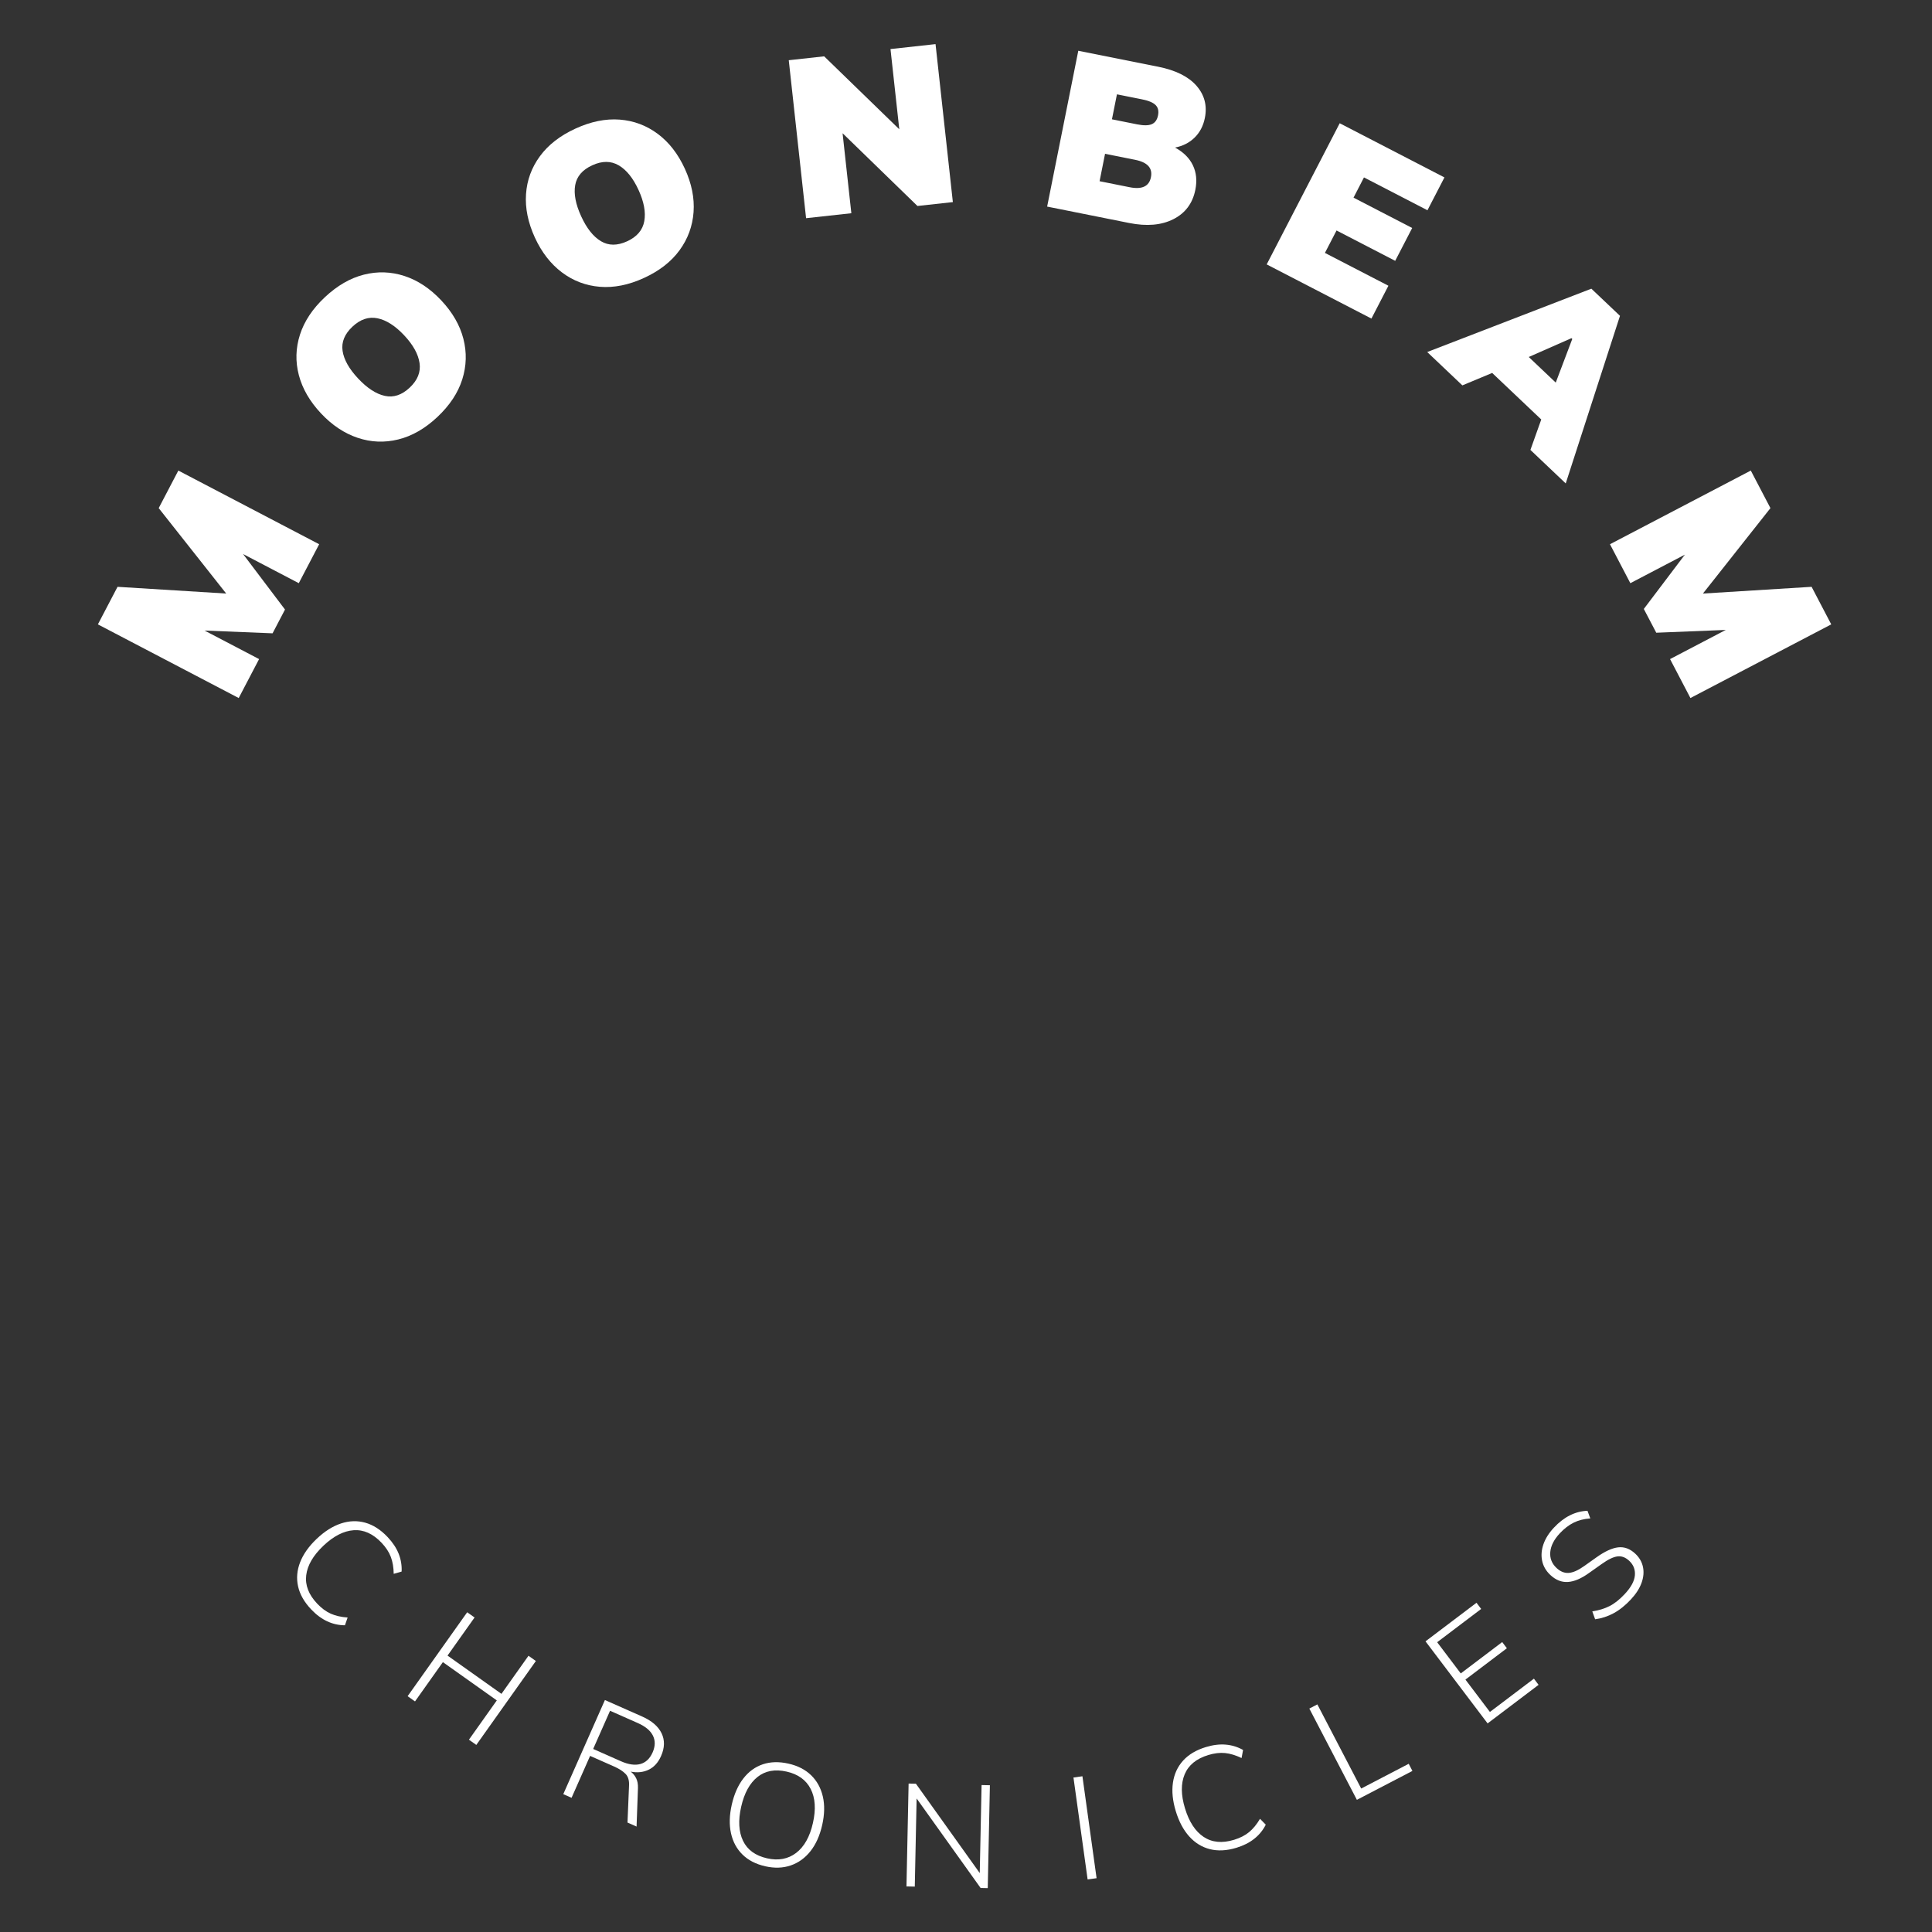 <?xml version="1.0" encoding="utf-8"?>
<svg xmlns="http://www.w3.org/2000/svg" xmlns:serif="http://www.serif.com/" xmlns:xlink="http://www.w3.org/1999/xlink" width="100%" height="100%" viewBox="0 0 8000 8000" version="1.1" style="fill-rule:evenodd;clip-rule:evenodd;stroke-linejoin:round;stroke-miterlimit:2;">
    <rect x="0" y="0" width="8000" height="8000" fill="#333333" stroke="none"/>
    <g transform="matrix(4.167,0,0,4.167,0,0)">
        <g transform="matrix(3.296,0,0,3.296,-2204.26,-806.404)">
            <g transform="matrix(0.809,0,0,0.809,168.441,58.456)">
                <path d="M707.412,490.304L654.932,462.852L662.252,448.858L702.751,451.365L677.594,419.528L684.914,405.533L737.394,432.985L729.801,447.501L709.033,436.637L724.662,457.327L720.028,466.185L694.683,465.158L715.005,475.788L707.412,490.304Z" style="fill:white;fill-rule:nonzero;"/>
                <path d="M781.421,385.595C776.847,389.888 772.005,392.667 766.893,393.931C761.781,395.196 756.736,394.997 751.756,393.333C746.777,391.67 742.218,388.633 738.078,384.223C733.9,379.772 731.148,375.02 729.822,369.965C728.496,364.911 728.636,359.884 730.24,354.883C731.845,349.882 734.934,345.235 739.507,340.942C744.122,336.61 748.975,333.802 754.068,332.517C759.16,331.232 764.197,331.401 769.177,333.025C774.158,334.649 778.737,337.686 782.915,342.137C787.093,346.588 789.835,351.35 791.14,356.424C792.446,361.497 792.306,366.544 790.72,371.566C789.135,376.587 786.035,381.264 781.421,385.595ZM771.129,374.631C774.069,371.871 775.295,368.819 774.807,365.476C774.318,362.132 772.407,358.684 769.072,355.131C765.737,351.578 762.426,349.463 759.139,348.784C755.853,348.106 752.739,349.146 749.799,351.906C746.859,354.666 745.634,357.678 746.125,360.942C746.616,364.207 748.548,367.636 751.921,371.229C755.294,374.823 758.604,376.978 761.85,377.695C765.096,378.412 768.189,377.39 771.129,374.631Z" style="fill:white;fill-rule:nonzero;"/>
                <path d="M858.422,333.766C852.72,336.38 847.245,337.473 841.996,337.045C836.748,336.617 832.028,334.822 827.837,331.66C823.646,328.498 820.291,324.168 817.77,318.67C815.226,313.121 814.13,307.739 814.482,302.526C814.834,297.313 816.566,292.591 819.679,288.361C822.792,284.13 827.199,280.708 832.901,278.094C838.654,275.457 844.149,274.34 849.386,274.742C854.622,275.145 859.343,276.909 863.548,280.033C867.753,283.158 871.127,287.495 873.671,293.044C876.215,298.593 877.298,303.981 876.921,309.206C876.544,314.431 874.805,319.171 871.703,323.427C868.602,327.682 864.175,331.129 858.422,333.766ZM852.156,320.096C855.821,318.416 857.955,315.913 858.556,312.588C859.157,309.262 858.442,305.385 856.412,300.956C854.381,296.527 851.916,293.467 849.016,291.778C846.116,290.088 842.833,290.084 839.168,291.764C835.502,293.444 833.382,295.91 832.809,299.161C832.235,302.412 832.975,306.278 835.029,310.758C837.083,315.238 839.534,318.335 842.383,320.048C845.233,321.76 848.49,321.777 852.156,320.096Z" style="fill:white;fill-rule:nonzero;"/>
                <path d="M918.855,311.481L912.398,252.608L925.592,251.161L953.589,278.346L950.311,248.45L967.096,246.609L973.553,305.482L960.358,306.93L932.454,279.819L935.723,309.631L918.855,311.481Z" style="fill:white;fill-rule:nonzero;"/>
                <path d="M1008.69,307.156L1020.3,249.08L1050.04,255.026C1056.58,256.333 1061.34,258.7 1064.34,262.126C1067.34,265.553 1068.38,269.546 1067.47,274.104C1066.88,277.07 1065.61,279.514 1063.65,281.436C1061.7,283.358 1059.26,284.599 1056.35,285.16C1059.5,286.873 1061.71,289.072 1063,291.758C1064.29,294.443 1064.6,297.488 1063.92,300.893C1062.91,305.946 1060.18,309.598 1055.73,311.85C1051.28,314.102 1045.79,314.574 1039.25,313.268L1008.69,307.156ZM1032.84,274.633L1042.23,276.51C1044.65,276.994 1046.47,276.972 1047.69,276.444C1048.91,275.917 1049.68,274.83 1050.01,273.182C1050.34,271.535 1050.04,270.247 1049.11,269.319C1048.18,268.391 1046.51,267.685 1044.1,267.202L1034.7,265.324L1032.84,274.633ZM1028.23,297.699L1039.43,299.939C1044.05,300.861 1046.69,299.62 1047.37,296.215C1048.06,292.81 1046.09,290.646 1041.48,289.724L1030.27,287.484L1028.23,297.699Z" style="fill:white;fill-rule:nonzero;"/>
                <path d="M1090.51,328.703L1117.72,276.099L1156.75,296.286L1150.42,308.523L1126.76,296.287L1122.87,303.823L1144.73,315.133L1138.4,327.37L1116.54,316.061L1112.21,324.418L1135.87,336.653L1129.54,348.891L1090.51,328.703Z" style="fill:white;fill-rule:nonzero;"/>
                <path d="M1150.33,361.357L1211.5,337.753L1222.17,347.87L1201.95,410.325L1188.79,397.837L1192.83,386.499L1174.54,369.155L1163.43,373.787L1150.33,361.357ZM1204.09,356.192L1188.17,363.209L1198.23,372.748L1204.39,356.481L1204.09,356.192Z" style="fill:white;fill-rule:nonzero;"/>
                <path d="M1218.44,432.985L1270.92,405.533L1278.24,419.528L1253.08,451.365L1293.58,448.858L1300.9,462.852L1248.42,490.304L1240.83,475.788L1261.6,464.924L1235.69,465.962L1231.05,457.104L1246.35,436.871L1226.03,447.501L1218.44,432.985Z" style="fill:white;fill-rule:nonzero;"/>
            </g>
            <g transform="matrix(1.173,0,0,1.173,395.886,-93.302)">
                <path d="M312.619,701.777C310.829,699.889 309.706,697.912 309.248,695.848C308.79,693.783 308.97,691.709 309.786,689.626C310.603,687.542 312.028,685.537 314.061,683.61C316.076,681.7 318.146,680.393 320.27,679.69C322.394,678.986 324.475,678.918 326.512,679.485C328.549,680.053 330.462,681.281 332.252,683.169C333.559,684.548 334.507,685.976 335.096,687.451C335.685,688.927 335.94,690.46 335.862,692.05L333.829,692.632C333.803,690.968 333.555,689.515 333.084,688.273C332.613,687.031 331.818,685.82 330.7,684.64C328.497,682.316 326.111,681.244 323.541,681.423C320.971,681.601 318.379,682.93 315.764,685.407C313.132,687.902 311.658,690.428 311.342,692.985C311.025,695.542 311.969,697.982 314.171,700.306C315.289,701.486 316.456,702.344 317.671,702.881C318.886,703.418 320.324,703.744 321.984,703.859L321.294,705.857C319.701,705.85 318.18,705.509 316.73,704.833C315.28,704.157 313.909,703.138 312.619,701.777Z" style="fill:white;fill-rule:nonzero;"/>
                <path d="M337.406,724.078L352.714,702.508L354.611,703.854L347.662,713.645L361.523,723.481L368.471,713.69L370.368,715.036L355.06,736.606L353.163,735.26L360.328,725.163L346.468,715.327L339.303,725.424L337.406,724.078Z" style="fill:white;fill-rule:nonzero;"/>
                <path d="M377.413,749.259L388.113,725.07L397.652,729.289C400.145,730.392 401.82,731.83 402.676,733.604C403.533,735.378 403.49,737.328 402.549,739.455C401.801,741.148 400.733,742.324 399.348,742.983C397.963,743.642 396.428,743.804 394.743,743.469C395.336,743.922 395.802,744.491 396.143,745.175C396.483,745.859 396.637,746.7 396.606,747.698L396.25,757.591L393.917,756.559L394.312,747.134C394.393,745.775 394.096,744.748 393.419,744.052C392.742,743.356 391.763,742.725 390.482,742.158L384.306,739.426L379.541,750.2L377.413,749.259ZM385.096,737.642L392.232,740.799C394.176,741.659 395.842,741.897 397.229,741.512C398.617,741.127 399.664,740.135 400.373,738.533C401.071,736.955 401.098,735.518 400.455,734.221C399.811,732.924 398.517,731.846 396.573,730.986L389.436,727.829L385.096,737.642Z" style="fill:white;fill-rule:nonzero;"/>
                <path d="M429.33,767.8C426.915,767.254 424.962,766.248 423.473,764.783C421.984,763.318 420.999,761.493 420.519,759.307C420.039,757.121 420.105,754.674 420.717,751.966C421.329,749.258 422.316,747.02 423.678,745.251C425.04,743.482 426.707,742.262 428.679,741.593C430.651,740.923 432.857,740.864 435.296,741.416C437.687,741.957 439.629,742.954 441.121,744.406C442.613,745.859 443.612,747.675 444.12,749.854C444.627,752.033 444.575,754.477 443.962,757.185C443.344,759.917 442.336,762.164 440.938,763.925C439.54,765.685 437.847,766.905 435.86,767.584C433.873,768.263 431.696,768.335 429.33,767.8ZM429.793,765.751C432.696,766.407 435.186,765.945 437.262,764.363C439.337,762.781 440.775,760.221 441.575,756.683C442.375,753.146 442.183,750.224 441,747.918C439.816,745.612 437.76,744.127 434.833,743.465C431.832,742.787 429.331,743.247 427.328,744.845C425.325,746.444 423.927,749 423.132,752.513C422.338,756.026 422.499,758.941 423.616,761.257C424.734,763.574 426.792,765.072 429.793,765.751Z" style="fill:white;fill-rule:nonzero;"/>
                <path d="M465.62,772.978L466.171,746.534L468.046,746.573L484.455,769.542L484.925,746.924L487.063,746.968L486.513,773.413L484.675,773.374L468.23,750.367L467.758,773.022L465.62,772.978Z" style="fill:white;fill-rule:nonzero;"/>
                <path d="M512.181,771.18L508.542,744.982L510.846,744.662L514.485,770.86L512.181,771.18Z" style="fill:white;fill-rule:nonzero;"/>
                <path d="M550.439,763.04C547.95,763.796 545.68,763.917 543.629,763.403C541.578,762.889 539.803,761.8 538.305,760.138C536.807,758.476 535.651,756.304 534.837,753.624C534.03,750.967 533.787,748.532 534.108,746.317C534.428,744.102 535.298,742.211 536.717,740.643C538.136,739.075 540.09,737.913 542.579,737.157C544.398,736.605 546.099,736.395 547.682,736.529C549.265,736.663 550.75,737.12 552.137,737.901L551.749,739.979C550.249,739.259 548.838,738.831 547.517,738.696C546.195,738.562 544.756,738.731 543.201,739.203C540.137,740.134 538.111,741.788 537.121,744.167C536.131,746.545 536.159,749.458 537.206,752.904C538.26,756.374 539.859,758.823 542.005,760.249C544.15,761.676 546.754,761.924 549.818,760.994C551.373,760.521 552.663,759.862 553.687,759.015C554.711,758.168 555.645,757.029 556.491,755.595L557.969,757.107C557.251,758.528 556.265,759.735 555.011,760.73C553.758,761.725 552.234,762.495 550.439,763.04Z" style="fill:white;fill-rule:nonzero;"/>
                <path d="M581.388,750.722L569.168,727.264L571.231,726.19L582.497,747.818L594.709,741.456L595.662,743.287L581.388,750.722Z" style="fill:white;fill-rule:nonzero;"/>
                <path d="M614.985,731.077L599.027,709.983L612.132,700.069L613.332,701.655L602.022,710.211L608.089,718.229L618.74,710.171L619.94,711.757L609.288,719.815L615.581,728.133L626.891,719.577L628.09,721.162L614.985,731.077Z" style="fill:white;fill-rule:nonzero;"/>
                <path d="M651.799,699.225C650.347,700.778 648.864,701.96 647.352,702.772C645.84,703.583 644.264,704.096 642.626,704.31L641.894,702.291C643.584,702.022 645.064,701.566 646.334,700.921C647.605,700.277 648.906,699.242 650.239,697.818C651.844,696.1 652.711,694.505 652.839,693.032C652.966,691.559 652.482,690.31 651.386,689.285C650.436,688.397 649.428,688.019 648.362,688.152C647.296,688.285 645.933,688.946 644.274,690.134L641.085,692.391C639.081,693.838 637.266,694.616 635.642,694.723C634.017,694.831 632.511,694.235 631.123,692.937C630.008,691.895 629.304,690.689 629.011,689.318C628.717,687.948 628.824,686.524 629.332,685.047C629.84,683.57 630.734,682.147 632.016,680.777C634.612,678 637.493,676.55 640.656,676.426L641.385,678.392C639.779,678.499 638.353,678.861 637.108,679.478C635.864,680.095 634.678,681.006 633.55,682.212C632.064,683.801 631.246,685.399 631.096,687.005C630.947,688.612 631.484,689.987 632.708,691.132C633.694,692.055 634.739,692.475 635.843,692.394C636.946,692.313 638.258,691.733 639.779,690.656L642.994,688.372C645.137,686.849 646.993,685.999 648.562,685.823C650.131,685.646 651.592,686.19 652.944,687.454C653.985,688.428 654.643,689.565 654.916,690.866C655.19,692.166 655.067,693.533 654.549,694.966C654.031,696.399 653.114,697.818 651.799,699.225Z" style="fill:white;fill-rule:nonzero;"/>
            </g>
        </g>
    </g>
</svg>
